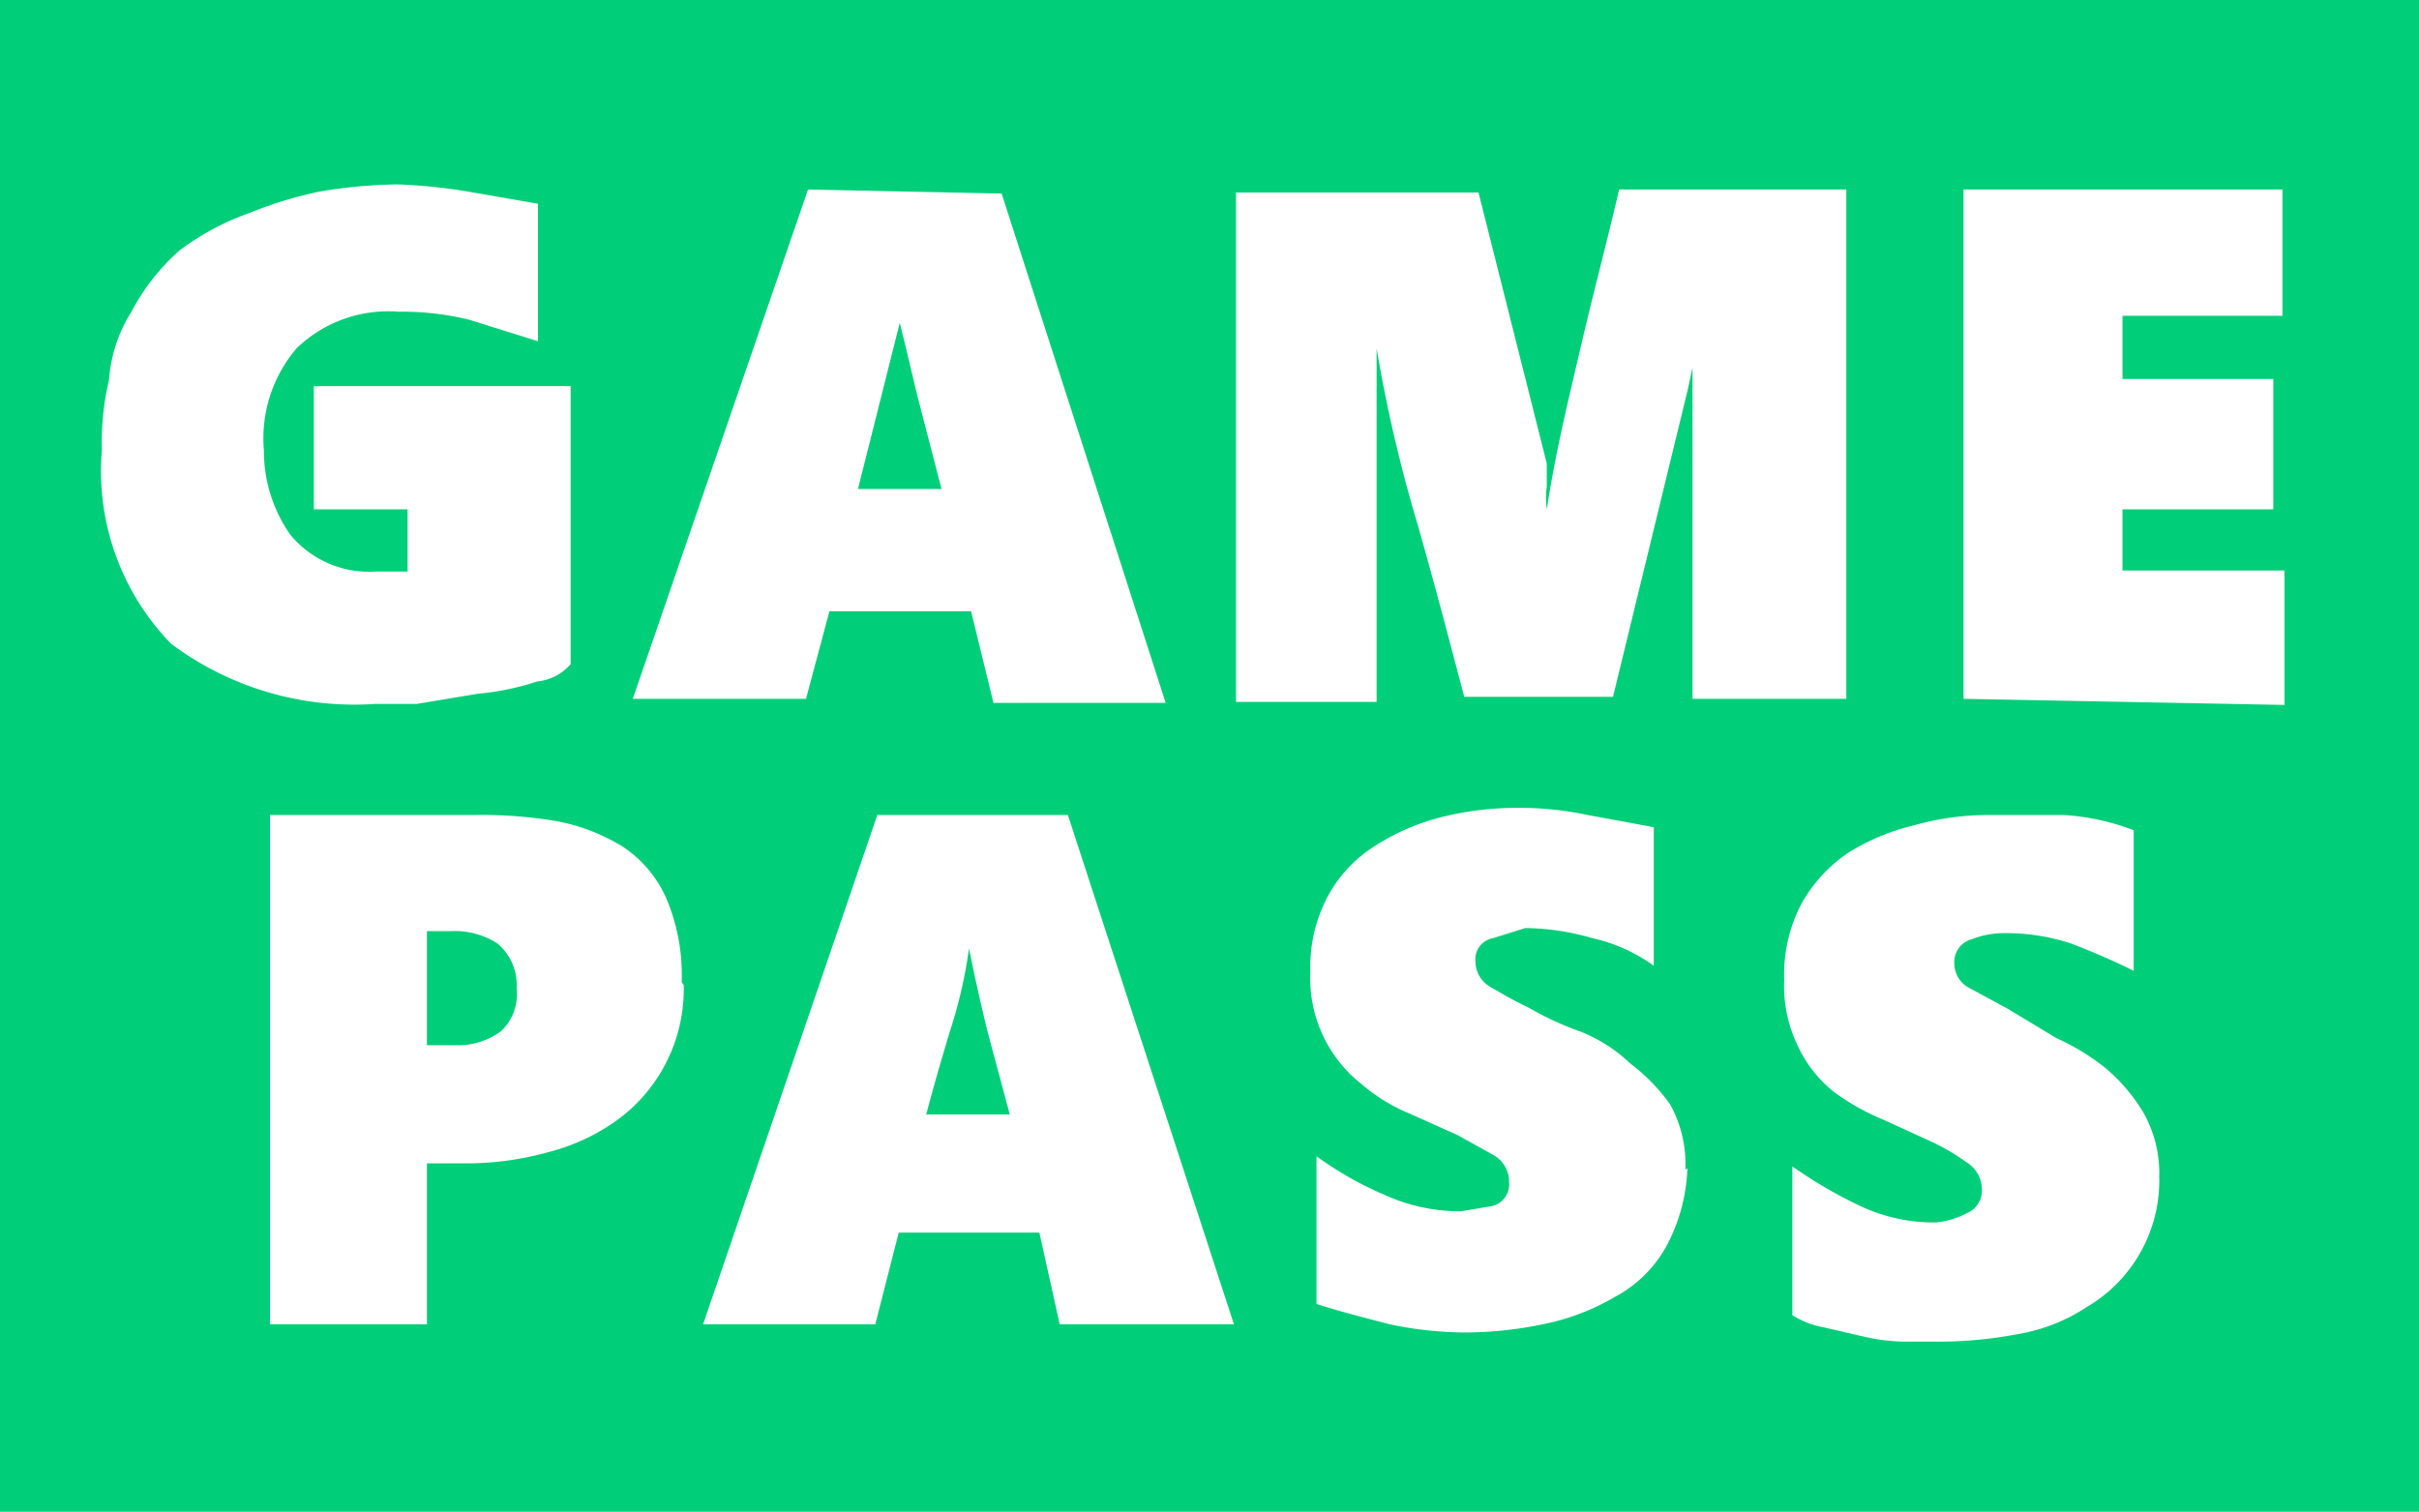 <svg id="Layer_1" data-name="Layer 1" xmlns="http://www.w3.org/2000/svg" width="23.74" height="14.84" viewBox="0 0 23.74 14.84"><defs><style>.cls-1{fill:#00ce78;;}</style></defs><path class="cls-1" d="M0,0H23.74V14.84H0ZM7.93,1.86l-1.72,5h1.7L8.14,6H9.53l.22.9h1.69l-1.61-5ZM1,4.42a2.43,2.43,0,0,0,.68,1.9,3,3,0,0,0,2,.59h.41l.6-.1a2.59,2.59,0,0,0,.58-.12.5.5,0,0,0,.33-.17V3.79H3.08V5H4v.61H3.69a1,1,0,0,1-.84-.36,1.43,1.43,0,0,1-.26-.83,1.36,1.36,0,0,1,.32-1,1.29,1.29,0,0,1,1-.36,2.74,2.74,0,0,1,.7.08l.67.21V2h0l-.69-.12a5.38,5.38,0,0,0-.69-.07,4.88,4.88,0,0,0-.76.07,3.94,3.94,0,0,0-.69.21,2.55,2.55,0,0,0-.69.37,2.12,2.12,0,0,0-.47.6,1.44,1.44,0,0,0-.22.67A2.62,2.62,0,0,0,1,4.42ZM6.69,9.64a1.93,1.93,0,0,0-.15-.82,1.18,1.18,0,0,0-.43-.51,1.91,1.91,0,0,0-.65-.25A4.45,4.45,0,0,0,4.65,8h-2v5H4.19V11.42h.4a3,3,0,0,0,.79-.11A2,2,0,0,0,6.05,11a1.59,1.59,0,0,0,.66-1.33ZM10.4,13h1.71L10.48,8H8.61L6.9,13H8.59l.23-.9H10.2Zm6.14-1.52a1.21,1.21,0,0,0-.15-.64,1.85,1.85,0,0,0-.39-.4,1.52,1.52,0,0,0-.48-.31A3.06,3.06,0,0,1,15,9.89c-.13-.06-.25-.13-.37-.2a.29.29,0,0,1-.15-.25.21.21,0,0,1,.17-.23l.32-.1a2.45,2.45,0,0,1,.66.1,1.63,1.63,0,0,1,.6.27V8.12h0L15.58,8a3.23,3.23,0,0,0-.69-.07,3.06,3.06,0,0,0-.74.09,2.21,2.21,0,0,0-.65.28,1.33,1.33,0,0,0-.47.5,1.47,1.47,0,0,0-.17.74,1.32,1.32,0,0,0,.5,1.1,1.75,1.75,0,0,0,.47.29l.47.21.36.2a.3.3,0,0,1,.15.26.22.22,0,0,1-.17.24l-.3.05a1.78,1.78,0,0,1-.75-.16,3.4,3.4,0,0,1-.67-.38V12.8c.25.08.49.14.72.2a3.65,3.65,0,0,0,.74.08,3.84,3.84,0,0,0,.76-.08,2.27,2.27,0,0,0,.71-.27,1.24,1.24,0,0,0,.5-.49,1.74,1.74,0,0,0,.21-.77Zm.07-8V6.86h1.51v-5H15.89c-.12.52-.25,1-.38,1.56s-.24,1-.33,1.58a.81.81,0,0,1,0-.22V4.55l-.67-2.66H12.13v5h1.38V3.42a14.31,14.31,0,0,0,.4,1.72c.16.56.31,1.13.46,1.7h1.46l.73-3,.05-.23Zm4.58,8.09a1.21,1.21,0,0,0-.15-.64,1.73,1.73,0,0,0-.37-.44,2.22,2.22,0,0,0-.49-.3L19.7,9.9l-.37-.2a.27.27,0,0,1-.15-.24.23.23,0,0,1,.17-.24.87.87,0,0,1,.32-.06,2.05,2.05,0,0,1,.65.1c.21.08.42.17.62.27V8.15A2.31,2.31,0,0,0,20.25,8h-.71a2.71,2.71,0,0,0-.75.1,2.18,2.18,0,0,0-.65.27,1.47,1.47,0,0,0-.46.5,1.5,1.5,0,0,0-.17.75,1.35,1.35,0,0,0,.14.66,1.24,1.24,0,0,0,.35.44,2.27,2.27,0,0,0,.48.27l.46.21a2.12,2.12,0,0,1,.36.21.31.31,0,0,1,.15.26.24.24,0,0,1-.15.24A.81.81,0,0,1,19,12a1.7,1.7,0,0,1-.74-.16,4.5,4.5,0,0,1-.67-.39v1.46a.84.84,0,0,0,.31.12l.39.09a1.84,1.84,0,0,0,.41.05H19a4.11,4.11,0,0,0,.78-.07,1.76,1.76,0,0,0,.7-.27,1.44,1.44,0,0,0,.71-1.3Zm1.23-4.65V5.6H20.83V5h1.48V3.72H20.83V3.1H22.4V1.86H19.27v5ZM9.51,9.31q.08.4.18.81l.22.82H9.09c.07-.27.15-.54.23-.81A4.64,4.64,0,0,0,9.51,9.31ZM9.24,4.8H8.42l.41-1.63c.07.27.13.55.2.82ZM4.43,9.14a.78.78,0,0,1,.45.12.53.53,0,0,1,.19.44.5.5,0,0,1-.15.42.7.7,0,0,1-.44.14H4.19V9.14Z"/></svg>